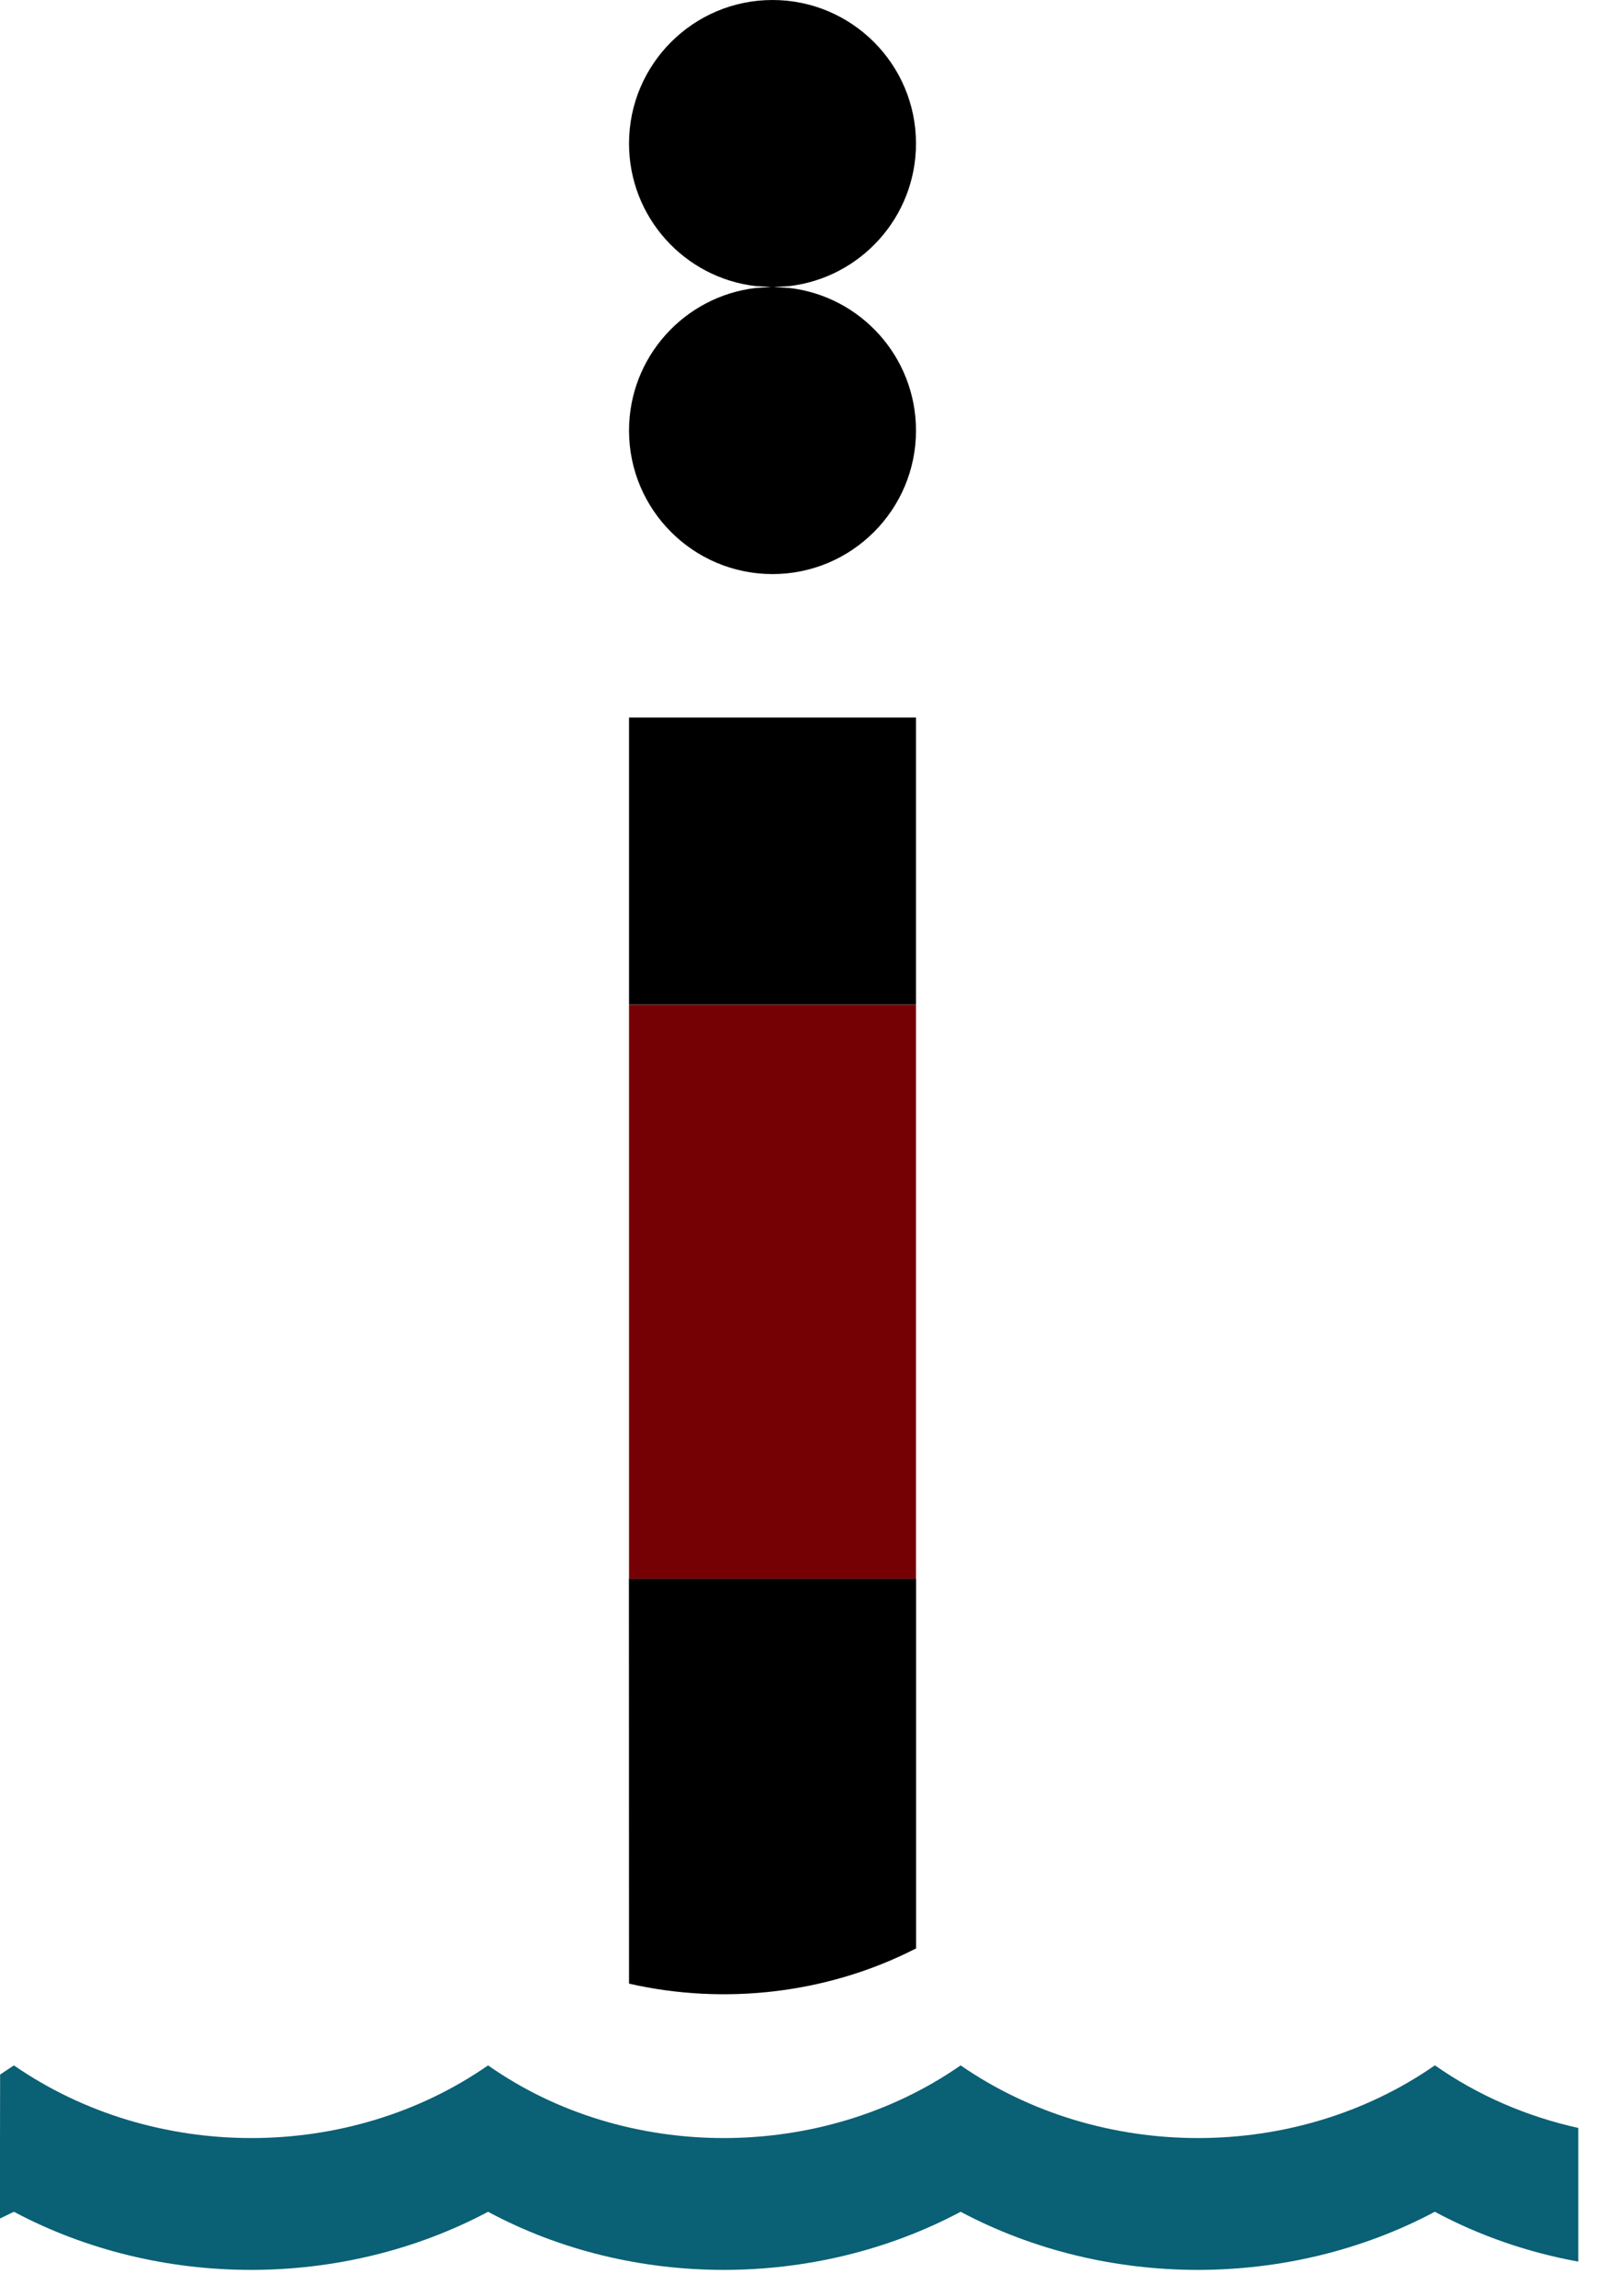 <svg height="20" viewBox="0 0 14 20" width="14" xmlns="http://www.w3.org/2000/svg" xmlns:xlink="http://www.w3.org/1999/xlink"><defs><path id="a" d="m0 0h13.75v20h-13.75z"/></defs><g fill="none" fill-rule="evenodd" xlink:href="#a"><path d="m12.5 17.988c.377.265.804.447 1.25.546l0 1.164c-.436-.079-.859-.224-1.25-.434-1.269.675-2.862.675-4.131 0-1.269.675-2.862.675-4.117 0-1.269.675-2.862.675-4.131 0l-.122.059.002-1.254.12-.08c1.221.844 2.917.844 4.131 0 1.2.844 2.903.844 4.117 0 1.221.844 2.917.844 4.131 0z" fill="#0a6074"/><path d="m7.981 13.749 0 3.221c-.767.394-1.668.497-2.501.307l-.001-3.528zm-.001-7.499-0 2.5h-2.5l0-2.5zm-1.25-6.25c.69 0 1.25.56 1.25 1.25 0 .641-.483 1.169-1.104 1.242l-.136.008.136.008c.622.072 1.104.601 1.104 1.242 0 .69-.56 1.25-1.25 1.25s-1.25-.56-1.25-1.25c0-.641.483-1.169 1.104-1.242l.135-.008-.135-.008c-.622-.072-1.104-.601-1.104-1.242 0-.69.56-1.25 1.25-1.25z" fill="#000"/><path d="m7.98 8.751v4.999h-2.5v-4.999z" fill="#750105"/></g></svg>